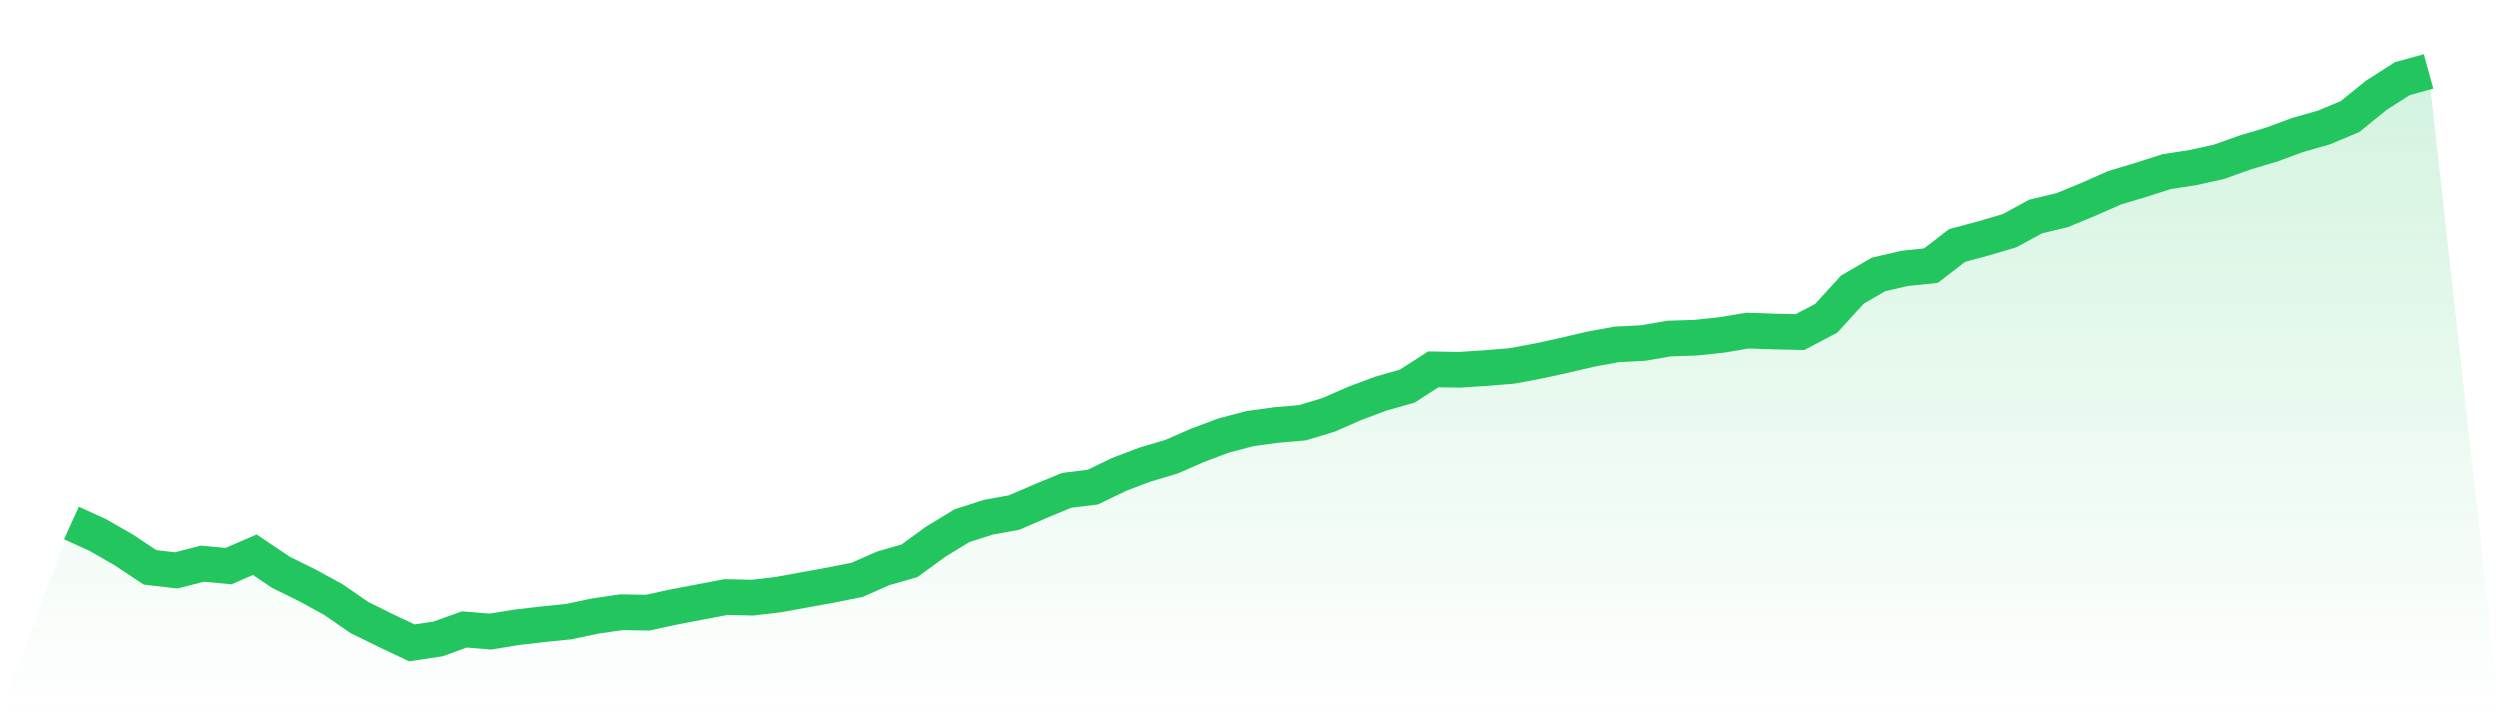 <svg viewBox="0 0 140 40" xmlns="http://www.w3.org/2000/svg">
<defs>
<linearGradient id="gradient" x1="0" x2="0" y1="0" y2="1">
<stop offset="0%" stop-color="#22c55e" stop-opacity="0.2"/>
<stop offset="100%" stop-color="#22c55e" stop-opacity="0"/>
</linearGradient>
</defs>
<path d="M4,29.286 L4,29.286 L5.467,29.955 L6.933,30.796 L8.4,31.771 L9.867,31.941 L11.333,31.566 L12.8,31.701 L14.267,31.064 L15.733,32.05 L17.2,32.772 L18.667,33.574 L20.133,34.585 L21.6,35.308 L23.067,36 L24.533,35.779 L26,35.249 L27.467,35.368 L28.933,35.129 L30.4,34.958 L31.867,34.809 L33.333,34.497 L34.8,34.284 L36.267,34.308 L37.733,33.991 L39.2,33.71 L40.667,33.433 L42.133,33.468 L43.6,33.296 L45.067,33.029 L46.533,32.762 L48,32.469 L49.467,31.825 L50.933,31.402 L52.4,30.334 L53.867,29.44 L55.333,28.967 L56.8,28.699 L58.267,28.064 L59.733,27.459 L61.2,27.277 L62.667,26.567 L64.133,26.013 L65.6,25.577 L67.067,24.936 L68.533,24.387 L70,24.002 L71.467,23.8 L72.933,23.674 L74.4,23.231 L75.867,22.59 L77.333,22.041 L78.8,21.626 L80.267,20.683 L81.733,20.707 L83.2,20.613 L84.667,20.492 L86.133,20.219 L87.6,19.899 L89.067,19.554 L90.533,19.286 L92,19.211 L93.467,18.958 L94.933,18.913 L96.4,18.758 L97.867,18.513 L99.333,18.563 L100.8,18.597 L102.267,17.823 L103.733,16.219 L105.2,15.367 L106.667,15.028 L108.133,14.875 L109.6,13.746 L111.067,13.352 L112.533,12.919 L114,12.123 L115.467,11.772 L116.933,11.17 L118.4,10.521 L119.867,10.079 L121.333,9.612 L122.8,9.385 L124.267,9.06 L125.733,8.536 L127.2,8.1 L128.667,7.56 L130.133,7.142 L131.6,6.529 L133.067,5.34 L134.533,4.405 L136,4 L140,40 L0,40 z" fill="url(#gradient)"/>
<path d="M4,29.286 L4,29.286 L5.467,29.955 L6.933,30.796 L8.4,31.771 L9.867,31.941 L11.333,31.566 L12.8,31.701 L14.267,31.064 L15.733,32.05 L17.2,32.772 L18.667,33.574 L20.133,34.585 L21.6,35.308 L23.067,36 L24.533,35.779 L26,35.249 L27.467,35.368 L28.933,35.129 L30.4,34.958 L31.867,34.809 L33.333,34.497 L34.8,34.284 L36.267,34.308 L37.733,33.991 L39.2,33.71 L40.667,33.433 L42.133,33.468 L43.6,33.296 L45.067,33.029 L46.533,32.762 L48,32.469 L49.467,31.825 L50.933,31.402 L52.4,30.334 L53.867,29.44 L55.333,28.967 L56.8,28.699 L58.267,28.064 L59.733,27.459 L61.2,27.277 L62.667,26.567 L64.133,26.013 L65.6,25.577 L67.067,24.936 L68.533,24.387 L70,24.002 L71.467,23.8 L72.933,23.674 L74.4,23.231 L75.867,22.59 L77.333,22.041 L78.8,21.626 L80.267,20.683 L81.733,20.707 L83.2,20.613 L84.667,20.492 L86.133,20.219 L87.6,19.899 L89.067,19.554 L90.533,19.286 L92,19.211 L93.467,18.958 L94.933,18.913 L96.4,18.758 L97.867,18.513 L99.333,18.563 L100.8,18.597 L102.267,17.823 L103.733,16.219 L105.2,15.367 L106.667,15.028 L108.133,14.875 L109.6,13.746 L111.067,13.352 L112.533,12.919 L114,12.123 L115.467,11.772 L116.933,11.17 L118.4,10.521 L119.867,10.079 L121.333,9.612 L122.8,9.385 L124.267,9.06 L125.733,8.536 L127.2,8.1 L128.667,7.56 L130.133,7.142 L131.6,6.529 L133.067,5.34 L134.533,4.405 L136,4" fill="none" stroke="#22c55e" stroke-width="2"/>
</svg>